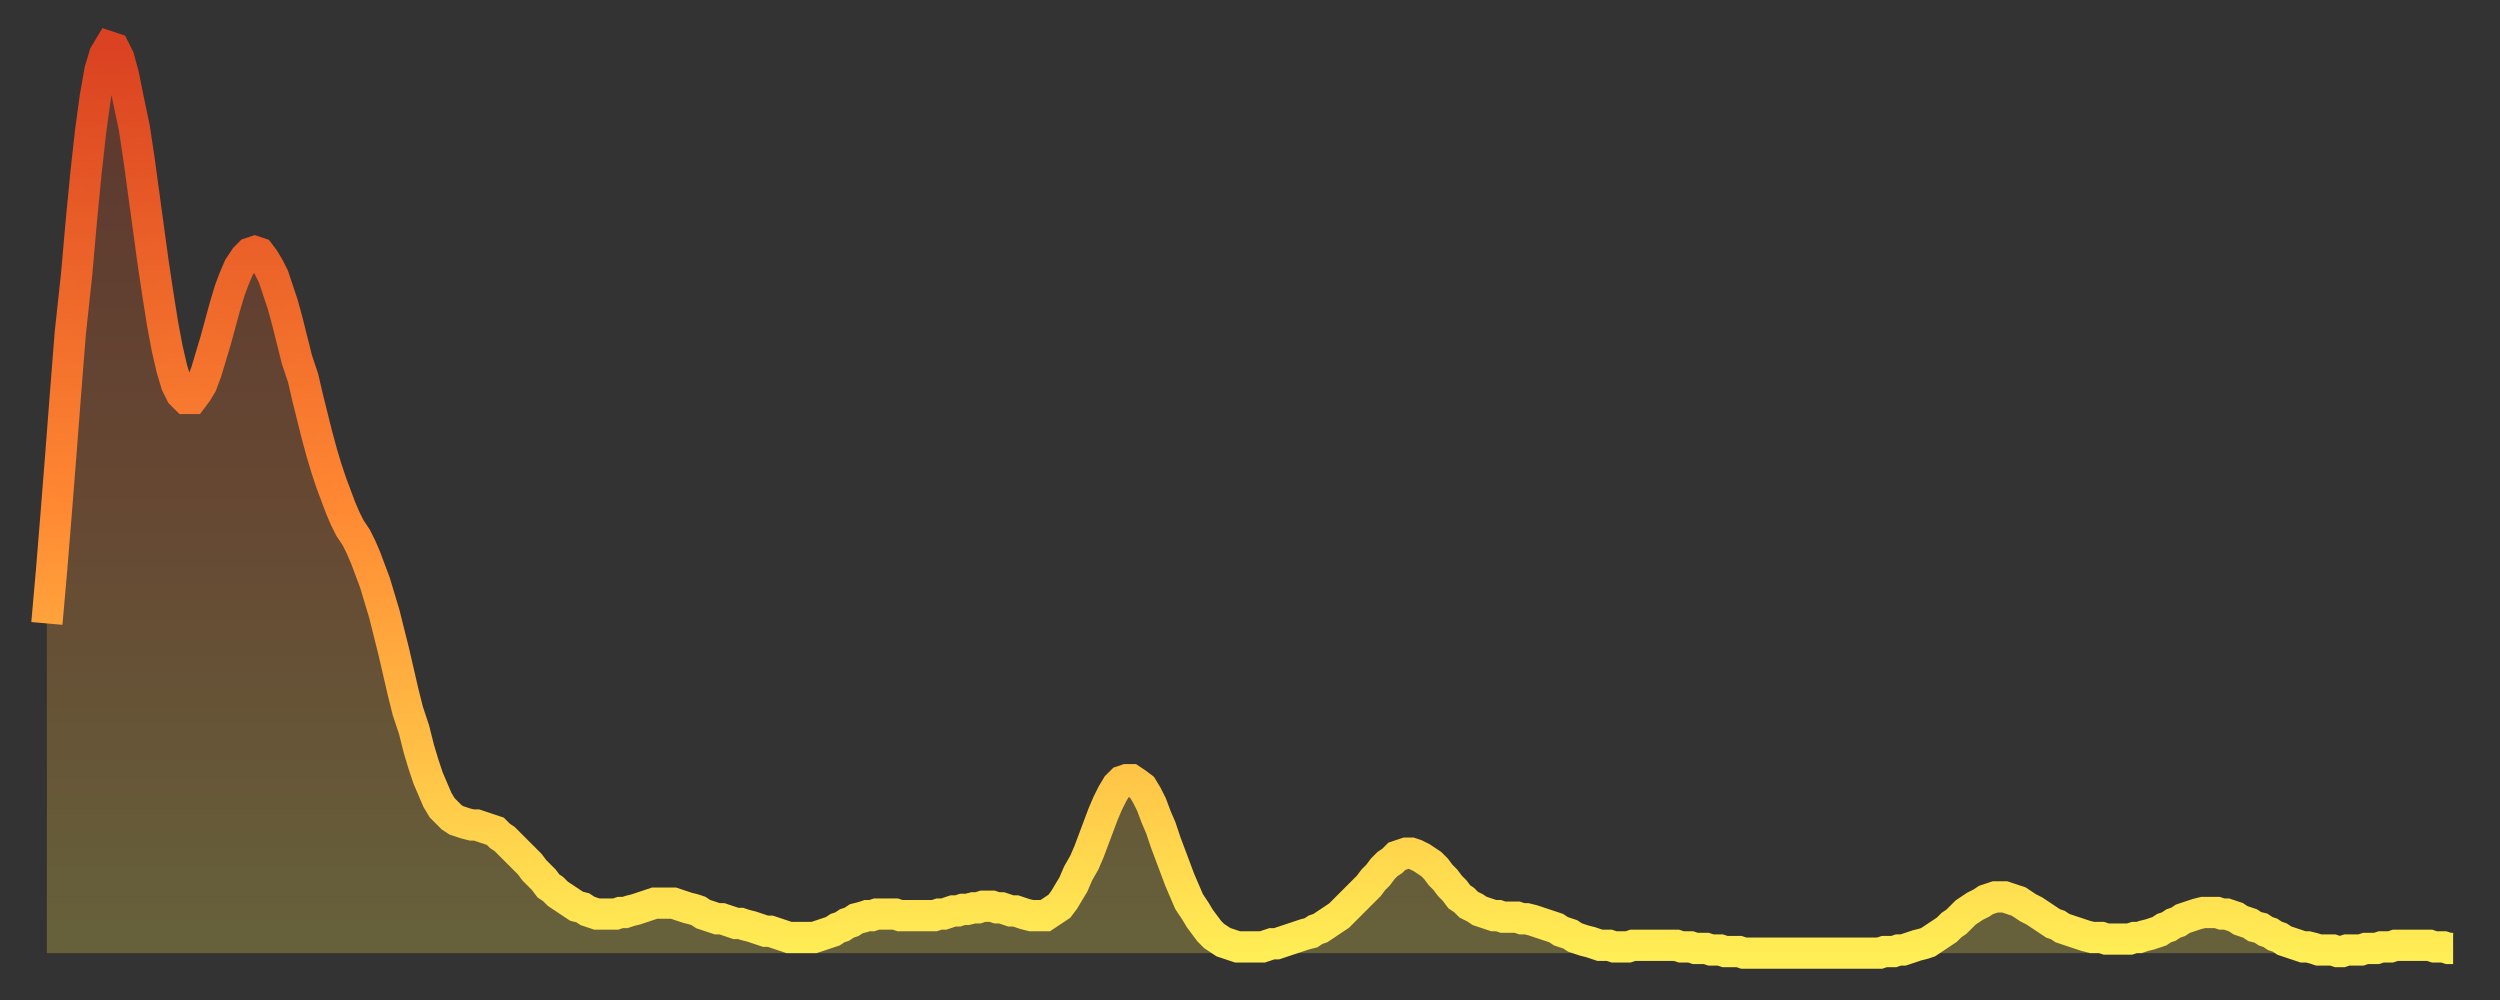 <?xml version="1.0" encoding="utf-8" ?>
<svg baseProfile="full" height="64" version="1.1" width="160" xmlns="http://www.w3.org/2000/svg" xmlns:ev="http://www.w3.org/2001/xml-events" xmlns:xlink="http://www.w3.org/1999/xlink"><rect width="100%" height="100%" fill="#333333" stroke="none"/><defs><linearGradient id="id1252490" x1="0" x2="0" y1="0" y2="1"><stop offset="0%" stop-color="#da4221" /><stop offset="50%" stop-color="#ff8732" /><stop offset="100%" stop-color="#ffee55" /></linearGradient></defs><g transform="translate(3,3)"><g><path d="M 0.0 36.9 0.3 33.5 0.6 29.8 0.9 26.0 1.2 22.1 1.5 18.3 1.9 14.6 2.2 11.2 2.5 8.1 2.8 5.4 3.1 3.2 3.4 1.5 3.7 0.5 4.0 0.0 4.3 0.1 4.6 0.7 4.9 1.8 5.2 3.3 5.6 5.2 5.9 7.2 6.2 9.4 6.5 11.6 6.8 13.8 7.1 15.8 7.4 17.7 7.7 19.3 8.0 20.6 8.3 21.6 8.6 22.2 8.9 22.5 9.3 22.5 9.6 22.1 9.9 21.6 10.2 20.8 10.5 19.8 10.8 18.8 11.1 17.7 11.4 16.6 11.7 15.6 12.0 14.8 12.3 14.1 12.7 13.5 13.0 13.2 13.3 13.1 13.6 13.2 13.9 13.6 14.2 14.1 14.5 14.7 14.8 15.6 15.1 16.5 15.4 17.6 15.7 18.8 16.0 20.0 16.4 21.2 16.7 22.5 17.0 23.7 17.3 24.9 17.6 26.0 17.9 27.0 18.2 27.9 18.5 28.7 18.8 29.5 19.1 30.2 19.4 30.8 19.8 31.4 20.1 32.0 20.4 32.7 20.7 33.5 21.0 34.3 21.3 35.3 21.6 36.3 21.9 37.5 22.2 38.7 22.5 40.0 22.8 41.3 23.1 42.5 23.5 43.7 23.8 44.9 24.1 45.9 24.4 46.8 24.7 47.5 25.0 48.2 25.3 48.7 25.6 49.0 25.9 49.3 26.2 49.5 26.5 49.6 26.8 49.7 27.2 49.8 27.5 49.8 27.8 49.9 28.1 50.0 28.4 50.1 28.7 50.2 29.0 50.5 29.3 50.7 29.6 51.0 29.9 51.3 30.2 51.6 30.6 52.0 30.9 52.3 31.2 52.7 31.5 53.0 31.8 53.3 32.1 53.7 32.4 53.9 32.7 54.2 33.0 54.4 33.3 54.6 33.6 54.8 33.9 55.0 34.3 55.1 34.6 55.3 34.9 55.4 35.2 55.5 35.5 55.5 35.8 55.5 36.1 55.5 36.4 55.5 36.7 55.4 37.0 55.4 37.3 55.3 37.7 55.2 38.0 55.1 38.3 55.0 38.6 54.9 38.9 54.8 39.2 54.8 39.5 54.8 39.8 54.8 40.1 54.8 40.4 54.9 40.7 55.0 41.0 55.1 41.4 55.2 41.7 55.3 42.0 55.5 42.3 55.6 42.6 55.7 42.9 55.8 43.2 55.8 43.5 55.9 43.8 56.0 44.1 56.1 44.4 56.1 44.7 56.2 45.1 56.3 45.4 56.4 45.7 56.5 46.0 56.6 46.3 56.6 46.6 56.7 46.9 56.8 47.2 56.9 47.5 57.0 47.8 57.0 48.1 57.0 48.5 57.0 48.8 57.0 49.1 57.0 49.4 56.9 49.7 56.8 50.0 56.7 50.3 56.6 50.6 56.4 50.9 56.3 51.2 56.1 51.5 56.0 51.8 55.8 52.2 55.7 52.5 55.6 52.8 55.6 53.1 55.5 53.4 55.5 53.7 55.5 54.0 55.5 54.3 55.5 54.6 55.6 54.9 55.6 55.2 55.6 55.6 55.6 55.9 55.6 56.2 55.6 56.5 55.6 56.8 55.6 57.1 55.5 57.4 55.5 57.7 55.4 58.0 55.3 58.3 55.3 58.6 55.2 58.9 55.2 59.3 55.1 59.6 55.1 59.9 55.0 60.2 55.0 60.5 55.0 60.8 55.1 61.1 55.1 61.4 55.2 61.7 55.3 62.0 55.3 62.3 55.4 62.6 55.5 63.0 55.6 63.3 55.6 63.6 55.6 63.9 55.6 64.2 55.4 64.5 55.2 64.8 55.0 65.1 54.6 65.4 54.1 65.7 53.6 66.0 52.9 66.4 52.2 66.7 51.5 67.0 50.7 67.3 49.9 67.6 49.1 67.9 48.4 68.2 47.8 68.5 47.3 68.8 47.0 69.1 46.9 69.4 46.9 69.7 47.1 70.1 47.4 70.4 47.9 70.7 48.5 71.0 49.3 71.3 50.0 71.6 50.9 71.9 51.7 72.2 52.5 72.5 53.3 72.8 54.0 73.1 54.7 73.5 55.3 73.8 55.8 74.1 56.2 74.4 56.6 74.7 56.9 75.0 57.1 75.3 57.3 75.6 57.4 75.9 57.5 76.2 57.6 76.5 57.6 76.8 57.6 77.2 57.6 77.5 57.6 77.8 57.6 78.1 57.5 78.4 57.4 78.7 57.4 79.0 57.3 79.3 57.2 79.6 57.1 79.9 57.0 80.2 56.9 80.5 56.8 80.9 56.7 81.2 56.5 81.5 56.4 81.8 56.2 82.1 56.0 82.4 55.8 82.7 55.6 83.0 55.3 83.3 55.0 83.6 54.7 83.9 54.4 84.3 54.0 84.6 53.7 84.9 53.3 85.2 53.0 85.5 52.6 85.8 52.3 86.1 52.1 86.4 51.8 86.7 51.7 87.0 51.6 87.3 51.6 87.6 51.7 88.0 51.9 88.3 52.1 88.6 52.3 88.9 52.6 89.2 53.0 89.5 53.3 89.8 53.7 90.1 54.0 90.4 54.4 90.7 54.6 91.0 54.9 91.4 55.1 91.7 55.3 92.0 55.4 92.3 55.5 92.6 55.6 92.9 55.6 93.2 55.7 93.5 55.7 93.8 55.7 94.1 55.7 94.4 55.8 94.7 55.8 95.1 55.9 95.4 56.0 95.7 56.1 96.0 56.2 96.3 56.3 96.6 56.4 96.9 56.6 97.2 56.7 97.5 56.8 97.8 57.0 98.1 57.1 98.4 57.2 98.8 57.3 99.1 57.4 99.4 57.5 99.7 57.5 100.0 57.5 100.3 57.6 100.6 57.6 100.9 57.6 101.2 57.6 101.5 57.5 101.8 57.5 102.2 57.5 102.5 57.5 102.8 57.5 103.1 57.5 103.4 57.5 103.7 57.5 104.0 57.5 104.3 57.5 104.6 57.6 104.9 57.6 105.2 57.6 105.5 57.7 105.9 57.7 106.2 57.7 106.5 57.8 106.8 57.8 107.1 57.8 107.4 57.9 107.7 57.9 108.0 57.9 108.3 57.9 108.6 58.0 108.9 58.0 109.3 58.0 109.6 58.0 109.9 58.0 110.2 58.0 110.5 58.0 110.8 58.0 111.1 58.0 111.4 58.0 111.7 58.0 112.0 58.0 112.3 58.0 112.6 58.0 113.0 58.0 113.3 58.0 113.6 58.0 113.9 58.0 114.2 58.0 114.5 58.0 114.8 58.0 115.1 58.0 115.4 58.0 115.7 58.0 116.0 58.0 116.3 58.0 116.7 58.0 117.0 58.0 117.3 58.0 117.6 57.9 117.9 57.9 118.2 57.9 118.5 57.8 118.8 57.8 119.1 57.7 119.4 57.6 119.7 57.5 120.1 57.4 120.4 57.3 120.7 57.1 121.0 56.9 121.3 56.7 121.6 56.5 121.9 56.2 122.2 56.0 122.5 55.7 122.8 55.4 123.1 55.2 123.4 55.0 123.8 54.8 124.1 54.6 124.4 54.5 124.7 54.4 125.0 54.4 125.3 54.4 125.6 54.5 125.9 54.6 126.2 54.7 126.5 54.9 126.8 55.1 127.2 55.3 127.5 55.5 127.8 55.7 128.1 55.9 128.4 56.1 128.7 56.2 129.0 56.4 129.3 56.5 129.6 56.6 129.9 56.7 130.2 56.8 130.5 56.9 130.9 57.0 131.2 57.0 131.5 57.0 131.8 57.1 132.1 57.1 132.4 57.1 132.7 57.1 133.0 57.1 133.3 57.1 133.6 57.0 133.9 57.0 134.2 56.9 134.6 56.8 134.9 56.7 135.2 56.6 135.5 56.4 135.8 56.3 136.1 56.1 136.4 56.0 136.7 55.8 137.0 55.7 137.3 55.6 137.6 55.5 138.0 55.4 138.3 55.4 138.6 55.4 138.9 55.4 139.2 55.5 139.5 55.5 139.8 55.6 140.1 55.7 140.4 55.9 140.7 56.0 141.0 56.1 141.3 56.3 141.7 56.4 142.0 56.6 142.3 56.7 142.6 56.9 142.9 57.0 143.2 57.2 143.5 57.3 143.8 57.4 144.1 57.5 144.4 57.6 144.7 57.6 145.1 57.7 145.4 57.8 145.7 57.8 146.0 57.8 146.3 57.8 146.6 57.9 146.9 57.9 147.2 57.8 147.5 57.8 147.8 57.8 148.1 57.8 148.4 57.7 148.8 57.7 149.1 57.7 149.4 57.6 149.7 57.6 150.0 57.6 150.3 57.5 150.6 57.5 150.9 57.5 151.2 57.5 151.5 57.5 151.8 57.5 152.1 57.5 152.5 57.5 152.8 57.6 153.1 57.6 153.4 57.6 153.7 57.7 154.0 57.7" fill="none" id="graph-curve" opacity="1" stroke="url(#id1252490)" stroke-width="2" /><path d="M 0 58 L 0.0 36.9 0.3 33.5 0.6 29.8 0.9 26.0 1.2 22.1 1.5 18.3 1.9 14.6 2.2 11.2 2.5 8.1 2.8 5.4 3.1 3.2 3.4 1.5 3.7 0.5 4.0 0.0 4.3 0.1 4.6 0.7 4.9 1.8 5.2 3.3 5.6 5.2 5.9 7.2 6.2 9.4 6.5 11.6 6.8 13.8 7.1 15.8 7.4 17.7 7.7 19.3 8.0 20.6 8.3 21.6 8.6 22.2 8.9 22.5 9.3 22.5 9.6 22.1 9.9 21.6 10.2 20.8 10.5 19.8 10.8 18.8 11.1 17.7 11.4 16.6 11.7 15.6 12.0 14.8 12.3 14.1 12.7 13.5 13.0 13.2 13.3 13.1 13.6 13.2 13.9 13.6 14.2 14.1 14.5 14.7 14.8 15.6 15.1 16.5 15.4 17.6 15.7 18.8 16.0 20.0 16.4 21.2 16.7 22.5 17.0 23.7 17.3 24.9 17.6 26.0 17.9 27.0 18.2 27.9 18.5 28.7 18.8 29.5 19.1 30.2 19.4 30.8 19.8 31.4 20.1 32.0 20.4 32.7 20.7 33.5 21.0 34.3 21.3 35.3 21.6 36.3 21.9 37.5 22.2 38.7 22.5 40.0 22.8 41.3 23.1 42.5 23.5 43.7 23.8 44.9 24.1 45.9 24.4 46.8 24.7 47.5 25.0 48.2 25.3 48.7 25.6 49.0 25.9 49.3 26.2 49.5 26.5 49.6 26.8 49.7 27.2 49.8 27.5 49.8 27.8 49.9 28.1 50.0 28.4 50.1 28.7 50.2 29.0 50.5 29.3 50.7 29.6 51.0 29.9 51.3 30.2 51.6 30.6 52.0 30.9 52.3 31.2 52.7 31.5 53.0 31.8 53.3 32.1 53.7 32.4 53.9 32.7 54.2 33.0 54.4 33.3 54.6 33.6 54.8 33.9 55.0 34.3 55.1 34.6 55.3 34.9 55.4 35.2 55.5 35.5 55.5 35.8 55.5 36.1 55.5 36.4 55.5 36.7 55.4 37.0 55.4 37.3 55.3 37.7 55.2 38.0 55.1 38.3 55.0 38.6 54.9 38.9 54.8 39.2 54.8 39.5 54.8 39.8 54.8 40.1 54.8 40.4 54.9 40.7 55.0 41.0 55.1 41.4 55.2 41.7 55.3 42.0 55.5 42.3 55.6 42.6 55.7 42.9 55.8 43.2 55.8 43.5 55.9 43.8 56.0 44.1 56.1 44.4 56.1 44.7 56.2 45.1 56.3 45.4 56.4 45.7 56.5 46.0 56.6 46.3 56.6 46.6 56.7 46.9 56.8 47.2 56.9 47.5 57.0 47.8 57.0 48.1 57.0 48.5 57.0 48.8 57.0 49.1 57.0 49.4 56.9 49.7 56.8 50.0 56.7 50.3 56.6 50.6 56.4 50.9 56.3 51.2 56.1 51.5 56.0 51.8 55.8 52.2 55.7 52.5 55.6 52.8 55.6 53.1 55.5 53.4 55.5 53.7 55.5 54.0 55.5 54.3 55.5 54.6 55.6 54.9 55.6 55.2 55.6 55.6 55.6 55.9 55.6 56.2 55.6 56.5 55.6 56.8 55.6 57.1 55.5 57.4 55.5 57.7 55.4 58.0 55.3 58.3 55.3 58.6 55.2 58.9 55.2 59.3 55.1 59.6 55.1 59.9 55.0 60.2 55.0 60.5 55.0 60.8 55.1 61.1 55.1 61.4 55.2 61.7 55.3 62.0 55.3 62.3 55.4 62.6 55.5 63.0 55.6 63.3 55.6 63.6 55.6 63.9 55.6 64.2 55.4 64.5 55.2 64.8 55.0 65.1 54.6 65.4 54.1 65.7 53.6 66.0 52.9 66.4 52.2 66.7 51.5 67.0 50.7 67.3 49.9 67.6 49.1 67.9 48.4 68.2 47.8 68.5 47.3 68.8 47.0 69.1 46.9 69.4 46.9 69.7 47.1 70.1 47.4 70.4 47.9 70.7 48.5 71.0 49.3 71.3 50.0 71.6 50.9 71.9 51.7 72.2 52.5 72.5 53.3 72.8 54.0 73.1 54.7 73.5 55.3 73.8 55.8 74.1 56.2 74.4 56.6 74.7 56.9 75.0 57.1 75.3 57.3 75.6 57.4 75.9 57.5 76.2 57.6 76.5 57.6 76.8 57.6 77.2 57.6 77.5 57.6 77.8 57.6 78.1 57.5 78.4 57.4 78.7 57.4 79.0 57.3 79.3 57.2 79.6 57.1 79.9 57.0 80.2 56.9 80.5 56.8 80.9 56.7 81.2 56.5 81.5 56.4 81.8 56.2 82.1 56.0 82.4 55.8 82.7 55.6 83.0 55.3 83.3 55.0 83.6 54.7 83.9 54.4 84.3 54.0 84.6 53.7 84.9 53.3 85.2 53.0 85.5 52.6 85.8 52.3 86.1 52.1 86.4 51.8 86.7 51.7 87.0 51.6 87.3 51.6 87.6 51.7 88.0 51.9 88.3 52.1 88.6 52.3 88.9 52.6 89.2 53.0 89.5 53.3 89.8 53.7 90.1 54.0 90.4 54.4 90.7 54.6 91.0 54.9 91.4 55.1 91.7 55.3 92.0 55.4 92.3 55.5 92.6 55.6 92.9 55.6 93.2 55.7 93.5 55.7 93.8 55.7 94.1 55.7 94.4 55.8 94.7 55.8 95.1 55.9 95.4 56.0 95.7 56.1 96.0 56.2 96.3 56.3 96.6 56.4 96.9 56.6 97.2 56.7 97.5 56.8 97.8 57.0 98.1 57.1 98.4 57.2 98.8 57.3 99.1 57.4 99.4 57.5 99.7 57.5 100.0 57.5 100.3 57.6 100.6 57.6 100.9 57.6 101.2 57.6 101.5 57.5 101.8 57.5 102.2 57.5 102.5 57.5 102.8 57.5 103.1 57.5 103.4 57.5 103.7 57.5 104.0 57.5 104.3 57.5 104.6 57.6 104.9 57.6 105.2 57.6 105.5 57.7 105.9 57.7 106.2 57.7 106.5 57.8 106.8 57.8 107.1 57.8 107.4 57.9 107.7 57.9 108.0 57.9 108.3 57.9 108.6 58.0 108.9 58.0 109.3 58.0 109.6 58.0 109.9 58.0 110.2 58.0 110.5 58.0 110.8 58.0 111.1 58.0 111.4 58.0 111.7 58.0 112.0 58.0 112.3 58.0 112.6 58.0 113.0 58.0 113.3 58.0 113.6 58.0 113.9 58.0 114.2 58.0 114.5 58.0 114.8 58.0 115.1 58.0 115.4 58.0 115.7 58.0 116.0 58.0 116.3 58.0 116.7 58.0 117.0 58.0 117.3 58.0 117.6 57.9 117.9 57.9 118.2 57.9 118.5 57.8 118.8 57.8 119.1 57.7 119.4 57.6 119.7 57.5 120.1 57.4 120.4 57.3 120.7 57.1 121.0 56.9 121.3 56.7 121.6 56.5 121.9 56.2 122.2 56.0 122.5 55.7 122.8 55.4 123.1 55.2 123.4 55.0 123.8 54.8 124.1 54.6 124.4 54.5 124.7 54.4 125.0 54.4 125.3 54.4 125.6 54.5 125.9 54.6 126.2 54.7 126.5 54.9 126.8 55.1 127.2 55.3 127.5 55.5 127.8 55.7 128.1 55.9 128.4 56.1 128.7 56.2 129.0 56.4 129.3 56.5 129.6 56.6 129.9 56.7 130.2 56.8 130.5 56.9 130.9 57.0 131.2 57.0 131.5 57.0 131.8 57.1 132.1 57.1 132.4 57.1 132.7 57.1 133.0 57.1 133.3 57.1 133.6 57.0 133.9 57.0 134.2 56.9 134.6 56.8 134.9 56.7 135.2 56.6 135.5 56.4 135.8 56.3 136.1 56.1 136.4 56.0 136.7 55.8 137.0 55.7 137.3 55.6 137.6 55.5 138.0 55.4 138.3 55.4 138.6 55.4 138.9 55.4 139.2 55.5 139.5 55.5 139.8 55.6 140.1 55.7 140.4 55.9 140.7 56.0 141.0 56.1 141.3 56.3 141.7 56.4 142.0 56.6 142.3 56.7 142.6 56.9 142.9 57.0 143.2 57.2 143.5 57.3 143.8 57.4 144.1 57.5 144.4 57.6 144.7 57.6 145.1 57.7 145.4 57.8 145.7 57.8 146.0 57.8 146.3 57.8 146.6 57.9 146.9 57.9 147.2 57.8 147.5 57.8 147.8 57.8 148.1 57.8 148.4 57.7 148.8 57.7 149.1 57.7 149.4 57.6 149.7 57.6 150.0 57.6 150.3 57.5 150.6 57.5 150.9 57.5 151.2 57.5 151.5 57.5 151.8 57.5 152.1 57.5 152.5 57.5 152.8 57.6 153.1 57.6 153.4 57.6 153.7 57.7 154.0 57.7 154 58" fill="url(#id1252490)" fill-opacity=".25" id="graph-shadow" /></g></g></svg>